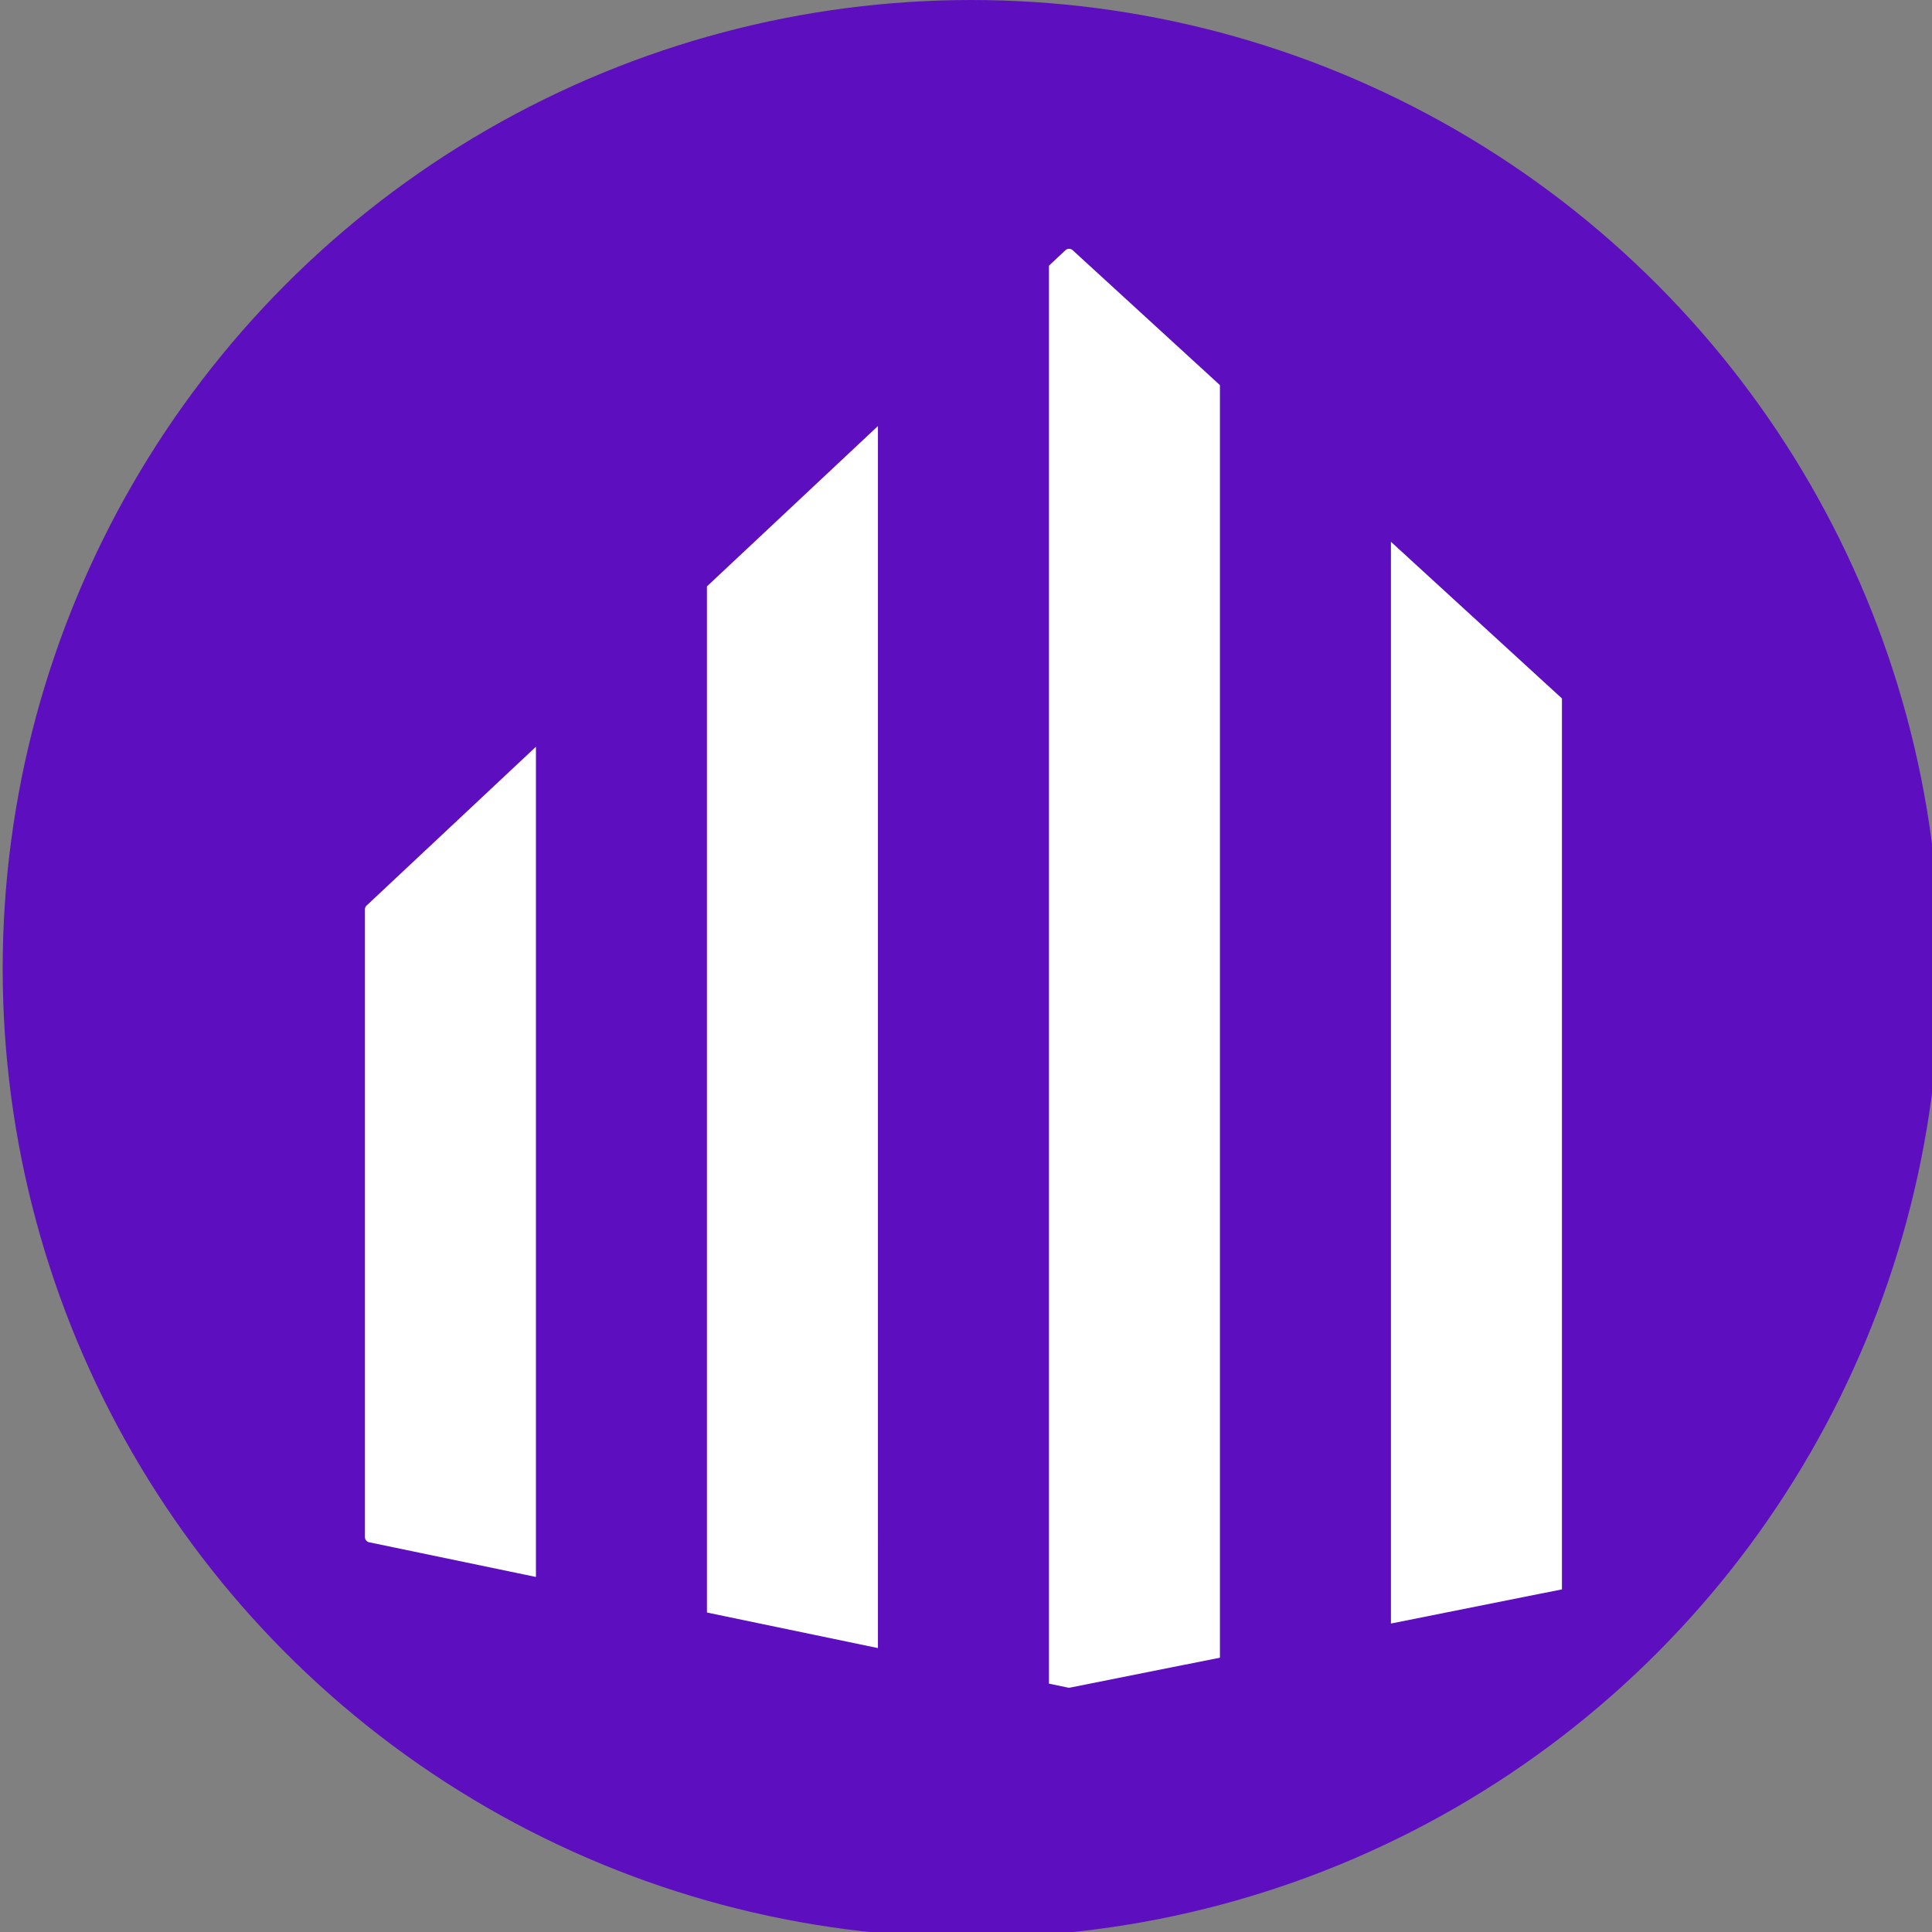<svg width="720" height="720" xmlns="http://www.w3.org/2000/svg">
    <rect width="100%" height="100%" fill="#808080" stroke="none"/>
    <g fill="none" fill-rule="evenodd">
        <circle fill="#5D0FC0" cx="362" cy="361" r="361"/>
           <path d="M397.04 93.268a2 2 0 0 1 2.718-.016l54.878 50.277v474.238l-55.845 11.153a2 2 0 0 1-.64.023l-.159-.026-7.083-1.473V99.016zm-69.859 65.508V614.19l-63.727-13.253V218.534l63.727-59.758zm191.182 43.136 63.727 58.384v332.018l-63.727 12.727V201.91zm-318.636 76.38v309.394l-62.134-12.921a2 2 0 0 1-1.586-1.792l-.007-.166V338.92a2 2 0 0 1 .632-1.46l63.095-59.167z" fill="#FFF"/>
    </g>
</svg>